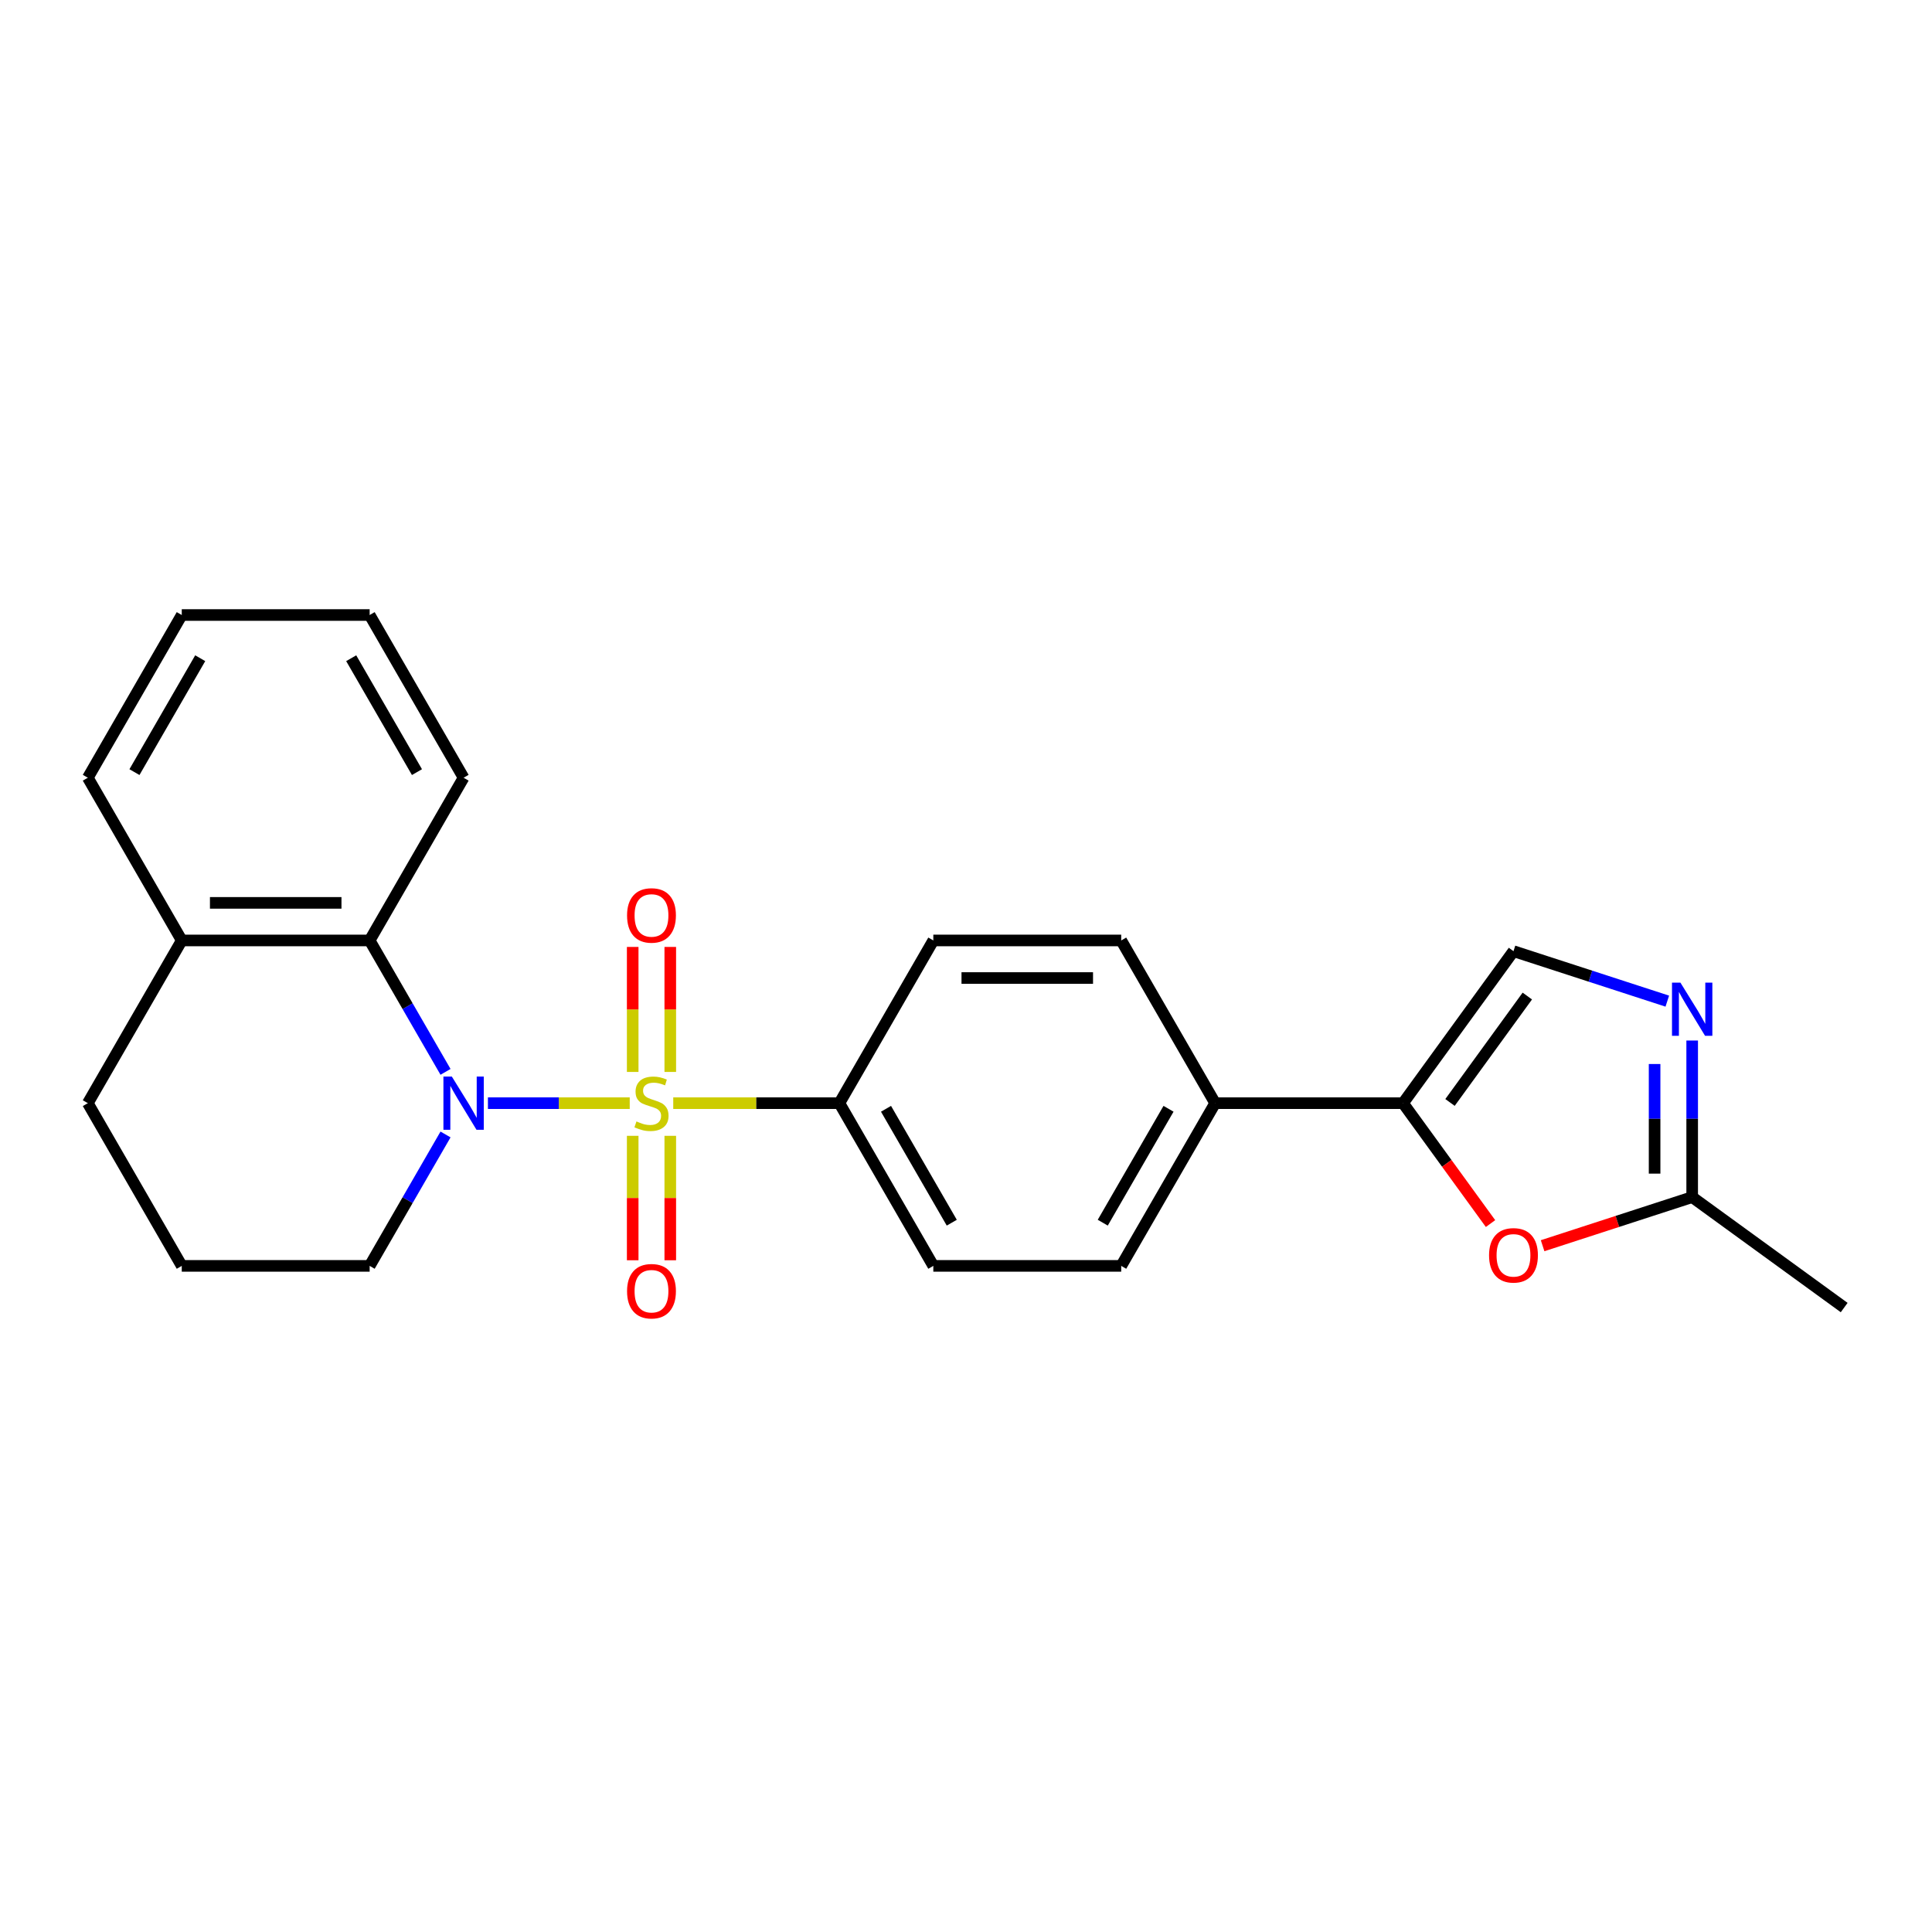 <?xml version='1.0' encoding='iso-8859-1'?>
<svg version='1.1' baseProfile='full'
              xmlns='http://www.w3.org/2000/svg'
                      xmlns:rdkit='http://www.rdkit.org/xml'
                      xmlns:xlink='http://www.w3.org/1999/xlink'
                  xml:space='preserve'
width='1000px' height='1000px' viewBox='0 0 1000 1000'>
<!-- END OF HEADER -->
<rect style='opacity:1.0;fill:#FFFFFF;stroke:none' width='1000' height='1000' x='0' y='0'> </rect>
<path class='bond-0' d='M 325.947,570.998 L 289.249,570.998' style='fill:none;fill-rule:evenodd;stroke:#CCCC00;stroke-width:6px;stroke-linecap:butt;stroke-linejoin:miter;stroke-opacity:1' />
<path class='bond-0' d='M 289.249,570.998 L 252.552,570.998' style='fill:none;fill-rule:evenodd;stroke:#0000FF;stroke-width:6px;stroke-linecap:butt;stroke-linejoin:miter;stroke-opacity:1' />
<path class='bond-7' d='M 348.47,570.998 L 391.465,570.998' style='fill:none;fill-rule:evenodd;stroke:#CCCC00;stroke-width:6px;stroke-linecap:butt;stroke-linejoin:miter;stroke-opacity:1' />
<path class='bond-7' d='M 391.465,570.998 L 434.46,570.998' style='fill:none;fill-rule:evenodd;stroke:#000000;stroke-width:6px;stroke-linecap:butt;stroke-linejoin:miter;stroke-opacity:1' />
<path class='bond-8' d='M 346.933,554.835 L 346.933,522.482' style='fill:none;fill-rule:evenodd;stroke:#CCCC00;stroke-width:6px;stroke-linecap:butt;stroke-linejoin:miter;stroke-opacity:1' />
<path class='bond-8' d='M 346.933,522.482 L 346.933,490.129' style='fill:none;fill-rule:evenodd;stroke:#FF0000;stroke-width:6px;stroke-linecap:butt;stroke-linejoin:miter;stroke-opacity:1' />
<path class='bond-8' d='M 327.483,554.835 L 327.483,522.482' style='fill:none;fill-rule:evenodd;stroke:#CCCC00;stroke-width:6px;stroke-linecap:butt;stroke-linejoin:miter;stroke-opacity:1' />
<path class='bond-8' d='M 327.483,522.482 L 327.483,490.129' style='fill:none;fill-rule:evenodd;stroke:#FF0000;stroke-width:6px;stroke-linecap:butt;stroke-linejoin:miter;stroke-opacity:1' />
<path class='bond-9' d='M 327.483,587.901 L 327.483,620.108' style='fill:none;fill-rule:evenodd;stroke:#CCCC00;stroke-width:6px;stroke-linecap:butt;stroke-linejoin:miter;stroke-opacity:1' />
<path class='bond-9' d='M 327.483,620.108 L 327.483,652.315' style='fill:none;fill-rule:evenodd;stroke:#FF0000;stroke-width:6px;stroke-linecap:butt;stroke-linejoin:miter;stroke-opacity:1' />
<path class='bond-9' d='M 346.933,587.901 L 346.933,620.108' style='fill:none;fill-rule:evenodd;stroke:#CCCC00;stroke-width:6px;stroke-linecap:butt;stroke-linejoin:miter;stroke-opacity:1' />
<path class='bond-9' d='M 346.933,620.108 L 346.933,652.315' style='fill:none;fill-rule:evenodd;stroke:#FF0000;stroke-width:6px;stroke-linecap:butt;stroke-linejoin:miter;stroke-opacity:1' />
<path class='bond-3' d='M 230.603,554.796 L 210.967,520.786' style='fill:none;fill-rule:evenodd;stroke:#0000FF;stroke-width:6px;stroke-linecap:butt;stroke-linejoin:miter;stroke-opacity:1' />
<path class='bond-3' d='M 210.967,520.786 L 191.331,486.776' style='fill:none;fill-rule:evenodd;stroke:#000000;stroke-width:6px;stroke-linecap:butt;stroke-linejoin:miter;stroke-opacity:1' />
<path class='bond-16' d='M 230.603,587.2 L 210.967,621.21' style='fill:none;fill-rule:evenodd;stroke:#0000FF;stroke-width:6px;stroke-linecap:butt;stroke-linejoin:miter;stroke-opacity:1' />
<path class='bond-16' d='M 210.967,621.21 L 191.331,655.22' style='fill:none;fill-rule:evenodd;stroke:#000000;stroke-width:6px;stroke-linecap:butt;stroke-linejoin:miter;stroke-opacity:1' />
<path class='bond-1' d='M 726.213,570.998 L 628.962,570.998' style='fill:none;fill-rule:evenodd;stroke:#000000;stroke-width:6px;stroke-linecap:butt;stroke-linejoin:miter;stroke-opacity:1' />
<path class='bond-4' d='M 726.213,570.998 L 748.852,602.158' style='fill:none;fill-rule:evenodd;stroke:#000000;stroke-width:6px;stroke-linecap:butt;stroke-linejoin:miter;stroke-opacity:1' />
<path class='bond-4' d='M 748.852,602.158 L 771.492,633.319' style='fill:none;fill-rule:evenodd;stroke:#FF0000;stroke-width:6px;stroke-linecap:butt;stroke-linejoin:miter;stroke-opacity:1' />
<path class='bond-5' d='M 726.213,570.998 L 783.376,492.32' style='fill:none;fill-rule:evenodd;stroke:#000000;stroke-width:6px;stroke-linecap:butt;stroke-linejoin:miter;stroke-opacity:1' />
<path class='bond-5' d='M 750.523,570.629 L 790.537,515.555' style='fill:none;fill-rule:evenodd;stroke:#000000;stroke-width:6px;stroke-linecap:butt;stroke-linejoin:miter;stroke-opacity:1' />
<path class='bond-2' d='M 862.991,518.189 L 823.184,505.255' style='fill:none;fill-rule:evenodd;stroke:#0000FF;stroke-width:6px;stroke-linecap:butt;stroke-linejoin:miter;stroke-opacity:1' />
<path class='bond-2' d='M 823.184,505.255 L 783.376,492.32' style='fill:none;fill-rule:evenodd;stroke:#000000;stroke-width:6px;stroke-linecap:butt;stroke-linejoin:miter;stroke-opacity:1' />
<path class='bond-27' d='M 875.868,538.575 L 875.868,579.099' style='fill:none;fill-rule:evenodd;stroke:#0000FF;stroke-width:6px;stroke-linecap:butt;stroke-linejoin:miter;stroke-opacity:1' />
<path class='bond-27' d='M 875.868,579.099 L 875.868,619.624' style='fill:none;fill-rule:evenodd;stroke:#000000;stroke-width:6px;stroke-linecap:butt;stroke-linejoin:miter;stroke-opacity:1' />
<path class='bond-27' d='M 856.417,550.732 L 856.417,579.099' style='fill:none;fill-rule:evenodd;stroke:#0000FF;stroke-width:6px;stroke-linecap:butt;stroke-linejoin:miter;stroke-opacity:1' />
<path class='bond-27' d='M 856.417,579.099 L 856.417,607.467' style='fill:none;fill-rule:evenodd;stroke:#000000;stroke-width:6px;stroke-linecap:butt;stroke-linejoin:miter;stroke-opacity:1' />
<path class='bond-11' d='M 191.331,486.776 L 94.08,486.776' style='fill:none;fill-rule:evenodd;stroke:#000000;stroke-width:6px;stroke-linecap:butt;stroke-linejoin:miter;stroke-opacity:1' />
<path class='bond-11' d='M 176.744,467.326 L 108.668,467.326' style='fill:none;fill-rule:evenodd;stroke:#000000;stroke-width:6px;stroke-linecap:butt;stroke-linejoin:miter;stroke-opacity:1' />
<path class='bond-17' d='M 191.331,486.776 L 239.957,402.554' style='fill:none;fill-rule:evenodd;stroke:#000000;stroke-width:6px;stroke-linecap:butt;stroke-linejoin:miter;stroke-opacity:1' />
<path class='bond-6' d='M 798.45,644.778 L 837.159,632.201' style='fill:none;fill-rule:evenodd;stroke:#FF0000;stroke-width:6px;stroke-linecap:butt;stroke-linejoin:miter;stroke-opacity:1' />
<path class='bond-6' d='M 837.159,632.201 L 875.868,619.624' style='fill:none;fill-rule:evenodd;stroke:#000000;stroke-width:6px;stroke-linecap:butt;stroke-linejoin:miter;stroke-opacity:1' />
<path class='bond-19' d='M 875.868,619.624 L 954.545,676.787' style='fill:none;fill-rule:evenodd;stroke:#000000;stroke-width:6px;stroke-linecap:butt;stroke-linejoin:miter;stroke-opacity:1' />
<path class='bond-12' d='M 434.46,570.998 L 483.085,655.22' style='fill:none;fill-rule:evenodd;stroke:#000000;stroke-width:6px;stroke-linecap:butt;stroke-linejoin:miter;stroke-opacity:1' />
<path class='bond-12' d='M 458.598,573.907 L 492.636,632.862' style='fill:none;fill-rule:evenodd;stroke:#000000;stroke-width:6px;stroke-linecap:butt;stroke-linejoin:miter;stroke-opacity:1' />
<path class='bond-13' d='M 434.46,570.998 L 483.085,486.776' style='fill:none;fill-rule:evenodd;stroke:#000000;stroke-width:6px;stroke-linecap:butt;stroke-linejoin:miter;stroke-opacity:1' />
<path class='bond-10' d='M 628.962,570.998 L 580.336,486.776' style='fill:none;fill-rule:evenodd;stroke:#000000;stroke-width:6px;stroke-linecap:butt;stroke-linejoin:miter;stroke-opacity:1' />
<path class='bond-24' d='M 628.962,570.998 L 580.336,655.22' style='fill:none;fill-rule:evenodd;stroke:#000000;stroke-width:6px;stroke-linecap:butt;stroke-linejoin:miter;stroke-opacity:1' />
<path class='bond-24' d='M 604.824,573.907 L 570.786,632.862' style='fill:none;fill-rule:evenodd;stroke:#000000;stroke-width:6px;stroke-linecap:butt;stroke-linejoin:miter;stroke-opacity:1' />
<path class='bond-21' d='M 94.08,486.776 L 45.455,402.554' style='fill:none;fill-rule:evenodd;stroke:#000000;stroke-width:6px;stroke-linecap:butt;stroke-linejoin:miter;stroke-opacity:1' />
<path class='bond-25' d='M 94.08,486.776 L 45.455,570.998' style='fill:none;fill-rule:evenodd;stroke:#000000;stroke-width:6px;stroke-linecap:butt;stroke-linejoin:miter;stroke-opacity:1' />
<path class='bond-14' d='M 483.085,655.22 L 580.336,655.22' style='fill:none;fill-rule:evenodd;stroke:#000000;stroke-width:6px;stroke-linecap:butt;stroke-linejoin:miter;stroke-opacity:1' />
<path class='bond-15' d='M 483.085,486.776 L 580.336,486.776' style='fill:none;fill-rule:evenodd;stroke:#000000;stroke-width:6px;stroke-linecap:butt;stroke-linejoin:miter;stroke-opacity:1' />
<path class='bond-15' d='M 497.673,506.227 L 565.749,506.227' style='fill:none;fill-rule:evenodd;stroke:#000000;stroke-width:6px;stroke-linecap:butt;stroke-linejoin:miter;stroke-opacity:1' />
<path class='bond-18' d='M 191.331,655.22 L 94.08,655.22' style='fill:none;fill-rule:evenodd;stroke:#000000;stroke-width:6px;stroke-linecap:butt;stroke-linejoin:miter;stroke-opacity:1' />
<path class='bond-22' d='M 239.957,402.554 L 191.331,318.332' style='fill:none;fill-rule:evenodd;stroke:#000000;stroke-width:6px;stroke-linecap:butt;stroke-linejoin:miter;stroke-opacity:1' />
<path class='bond-22' d='M 215.819,399.646 L 181.781,340.691' style='fill:none;fill-rule:evenodd;stroke:#000000;stroke-width:6px;stroke-linecap:butt;stroke-linejoin:miter;stroke-opacity:1' />
<path class='bond-20' d='M 94.08,655.22 L 45.455,570.998' style='fill:none;fill-rule:evenodd;stroke:#000000;stroke-width:6px;stroke-linecap:butt;stroke-linejoin:miter;stroke-opacity:1' />
<path class='bond-26' d='M 45.455,402.554 L 94.08,318.332' style='fill:none;fill-rule:evenodd;stroke:#000000;stroke-width:6px;stroke-linecap:butt;stroke-linejoin:miter;stroke-opacity:1' />
<path class='bond-26' d='M 69.593,399.646 L 103.631,340.691' style='fill:none;fill-rule:evenodd;stroke:#000000;stroke-width:6px;stroke-linecap:butt;stroke-linejoin:miter;stroke-opacity:1' />
<path class='bond-23' d='M 191.331,318.332 L 94.08,318.332' style='fill:none;fill-rule:evenodd;stroke:#000000;stroke-width:6px;stroke-linecap:butt;stroke-linejoin:miter;stroke-opacity:1' />
<path  class='atom-0' d='M 329.428 580.451
Q 329.739 580.568, 331.023 581.112
Q 332.307 581.657, 333.707 582.007
Q 335.147 582.318, 336.547 582.318
Q 339.153 582.318, 340.67 581.074
Q 342.188 579.79, 342.188 577.573
Q 342.188 576.055, 341.41 575.122
Q 340.67 574.188, 339.503 573.682
Q 338.336 573.177, 336.391 572.593
Q 333.941 571.854, 332.462 571.154
Q 331.023 570.454, 329.973 568.976
Q 328.961 567.497, 328.961 565.008
Q 328.961 561.546, 331.295 559.406
Q 333.668 557.266, 338.336 557.266
Q 341.526 557.266, 345.144 558.784
L 344.249 561.779
Q 340.943 560.417, 338.453 560.417
Q 335.769 560.417, 334.291 561.546
Q 332.813 562.635, 332.851 564.541
Q 332.851 566.019, 333.591 566.914
Q 334.369 567.809, 335.458 568.314
Q 336.586 568.82, 338.453 569.403
Q 340.943 570.181, 342.421 570.959
Q 343.899 571.737, 344.949 573.332
Q 346.039 574.888, 346.039 577.573
Q 346.039 581.385, 343.471 583.447
Q 340.943 585.469, 336.703 585.469
Q 334.252 585.469, 332.385 584.925
Q 330.556 584.419, 328.378 583.524
L 329.428 580.451
' fill='#CCCC00'/>
<path  class='atom-1' d='M 233.869 557.228
L 242.894 571.815
Q 243.789 573.255, 245.228 575.861
Q 246.667 578.467, 246.745 578.623
L 246.745 557.228
L 250.402 557.228
L 250.402 584.769
L 246.628 584.769
L 236.942 568.82
Q 235.814 566.953, 234.608 564.813
Q 233.441 562.674, 233.091 562.012
L 233.091 584.769
L 229.512 584.769
L 229.512 557.228
L 233.869 557.228
' fill='#0000FF'/>
<path  class='atom-3' d='M 869.78 508.602
L 878.805 523.19
Q 879.699 524.629, 881.139 527.235
Q 882.578 529.842, 882.656 529.997
L 882.656 508.602
L 886.312 508.602
L 886.312 536.144
L 882.539 536.144
L 872.853 520.194
Q 871.725 518.327, 870.519 516.188
Q 869.352 514.048, 869.002 513.387
L 869.002 536.144
L 865.423 536.144
L 865.423 508.602
L 869.78 508.602
' fill='#0000FF'/>
<path  class='atom-5' d='M 770.733 649.754
Q 770.733 643.141, 774.001 639.445
Q 777.269 635.75, 783.376 635.75
Q 789.483 635.75, 792.751 639.445
Q 796.019 643.141, 796.019 649.754
Q 796.019 656.445, 792.712 660.257
Q 789.406 664.031, 783.376 664.031
Q 777.308 664.031, 774.001 660.257
Q 770.733 656.484, 770.733 649.754
M 783.376 660.919
Q 787.577 660.919, 789.834 658.118
Q 792.129 655.278, 792.129 649.754
Q 792.129 644.347, 789.834 641.624
Q 787.577 638.862, 783.376 638.862
Q 779.175 638.862, 776.88 641.585
Q 774.624 644.308, 774.624 649.754
Q 774.624 655.317, 776.88 658.118
Q 779.175 660.919, 783.376 660.919
' fill='#FF0000'/>
<path  class='atom-9' d='M 324.566 473.825
Q 324.566 467.212, 327.833 463.516
Q 331.101 459.821, 337.208 459.821
Q 343.316 459.821, 346.583 463.516
Q 349.851 467.212, 349.851 473.825
Q 349.851 480.516, 346.544 484.328
Q 343.238 488.101, 337.208 488.101
Q 331.14 488.101, 327.833 484.328
Q 324.566 480.555, 324.566 473.825
M 337.208 484.989
Q 341.41 484.989, 343.666 482.189
Q 345.961 479.349, 345.961 473.825
Q 345.961 468.418, 343.666 465.695
Q 341.41 462.933, 337.208 462.933
Q 333.007 462.933, 330.712 465.656
Q 328.456 468.379, 328.456 473.825
Q 328.456 479.388, 330.712 482.189
Q 333.007 484.989, 337.208 484.989
' fill='#FF0000'/>
<path  class='atom-10' d='M 324.566 668.327
Q 324.566 661.714, 327.833 658.019
Q 331.101 654.323, 337.208 654.323
Q 343.316 654.323, 346.583 658.019
Q 349.851 661.714, 349.851 668.327
Q 349.851 675.018, 346.544 678.831
Q 343.238 682.604, 337.208 682.604
Q 331.14 682.604, 327.833 678.831
Q 324.566 675.057, 324.566 668.327
M 337.208 679.492
Q 341.41 679.492, 343.666 676.691
Q 345.961 673.851, 345.961 668.327
Q 345.961 662.92, 343.666 660.197
Q 341.41 657.435, 337.208 657.435
Q 333.007 657.435, 330.712 660.158
Q 328.456 662.881, 328.456 668.327
Q 328.456 673.89, 330.712 676.691
Q 333.007 679.492, 337.208 679.492
' fill='#FF0000'/>
</svg>
